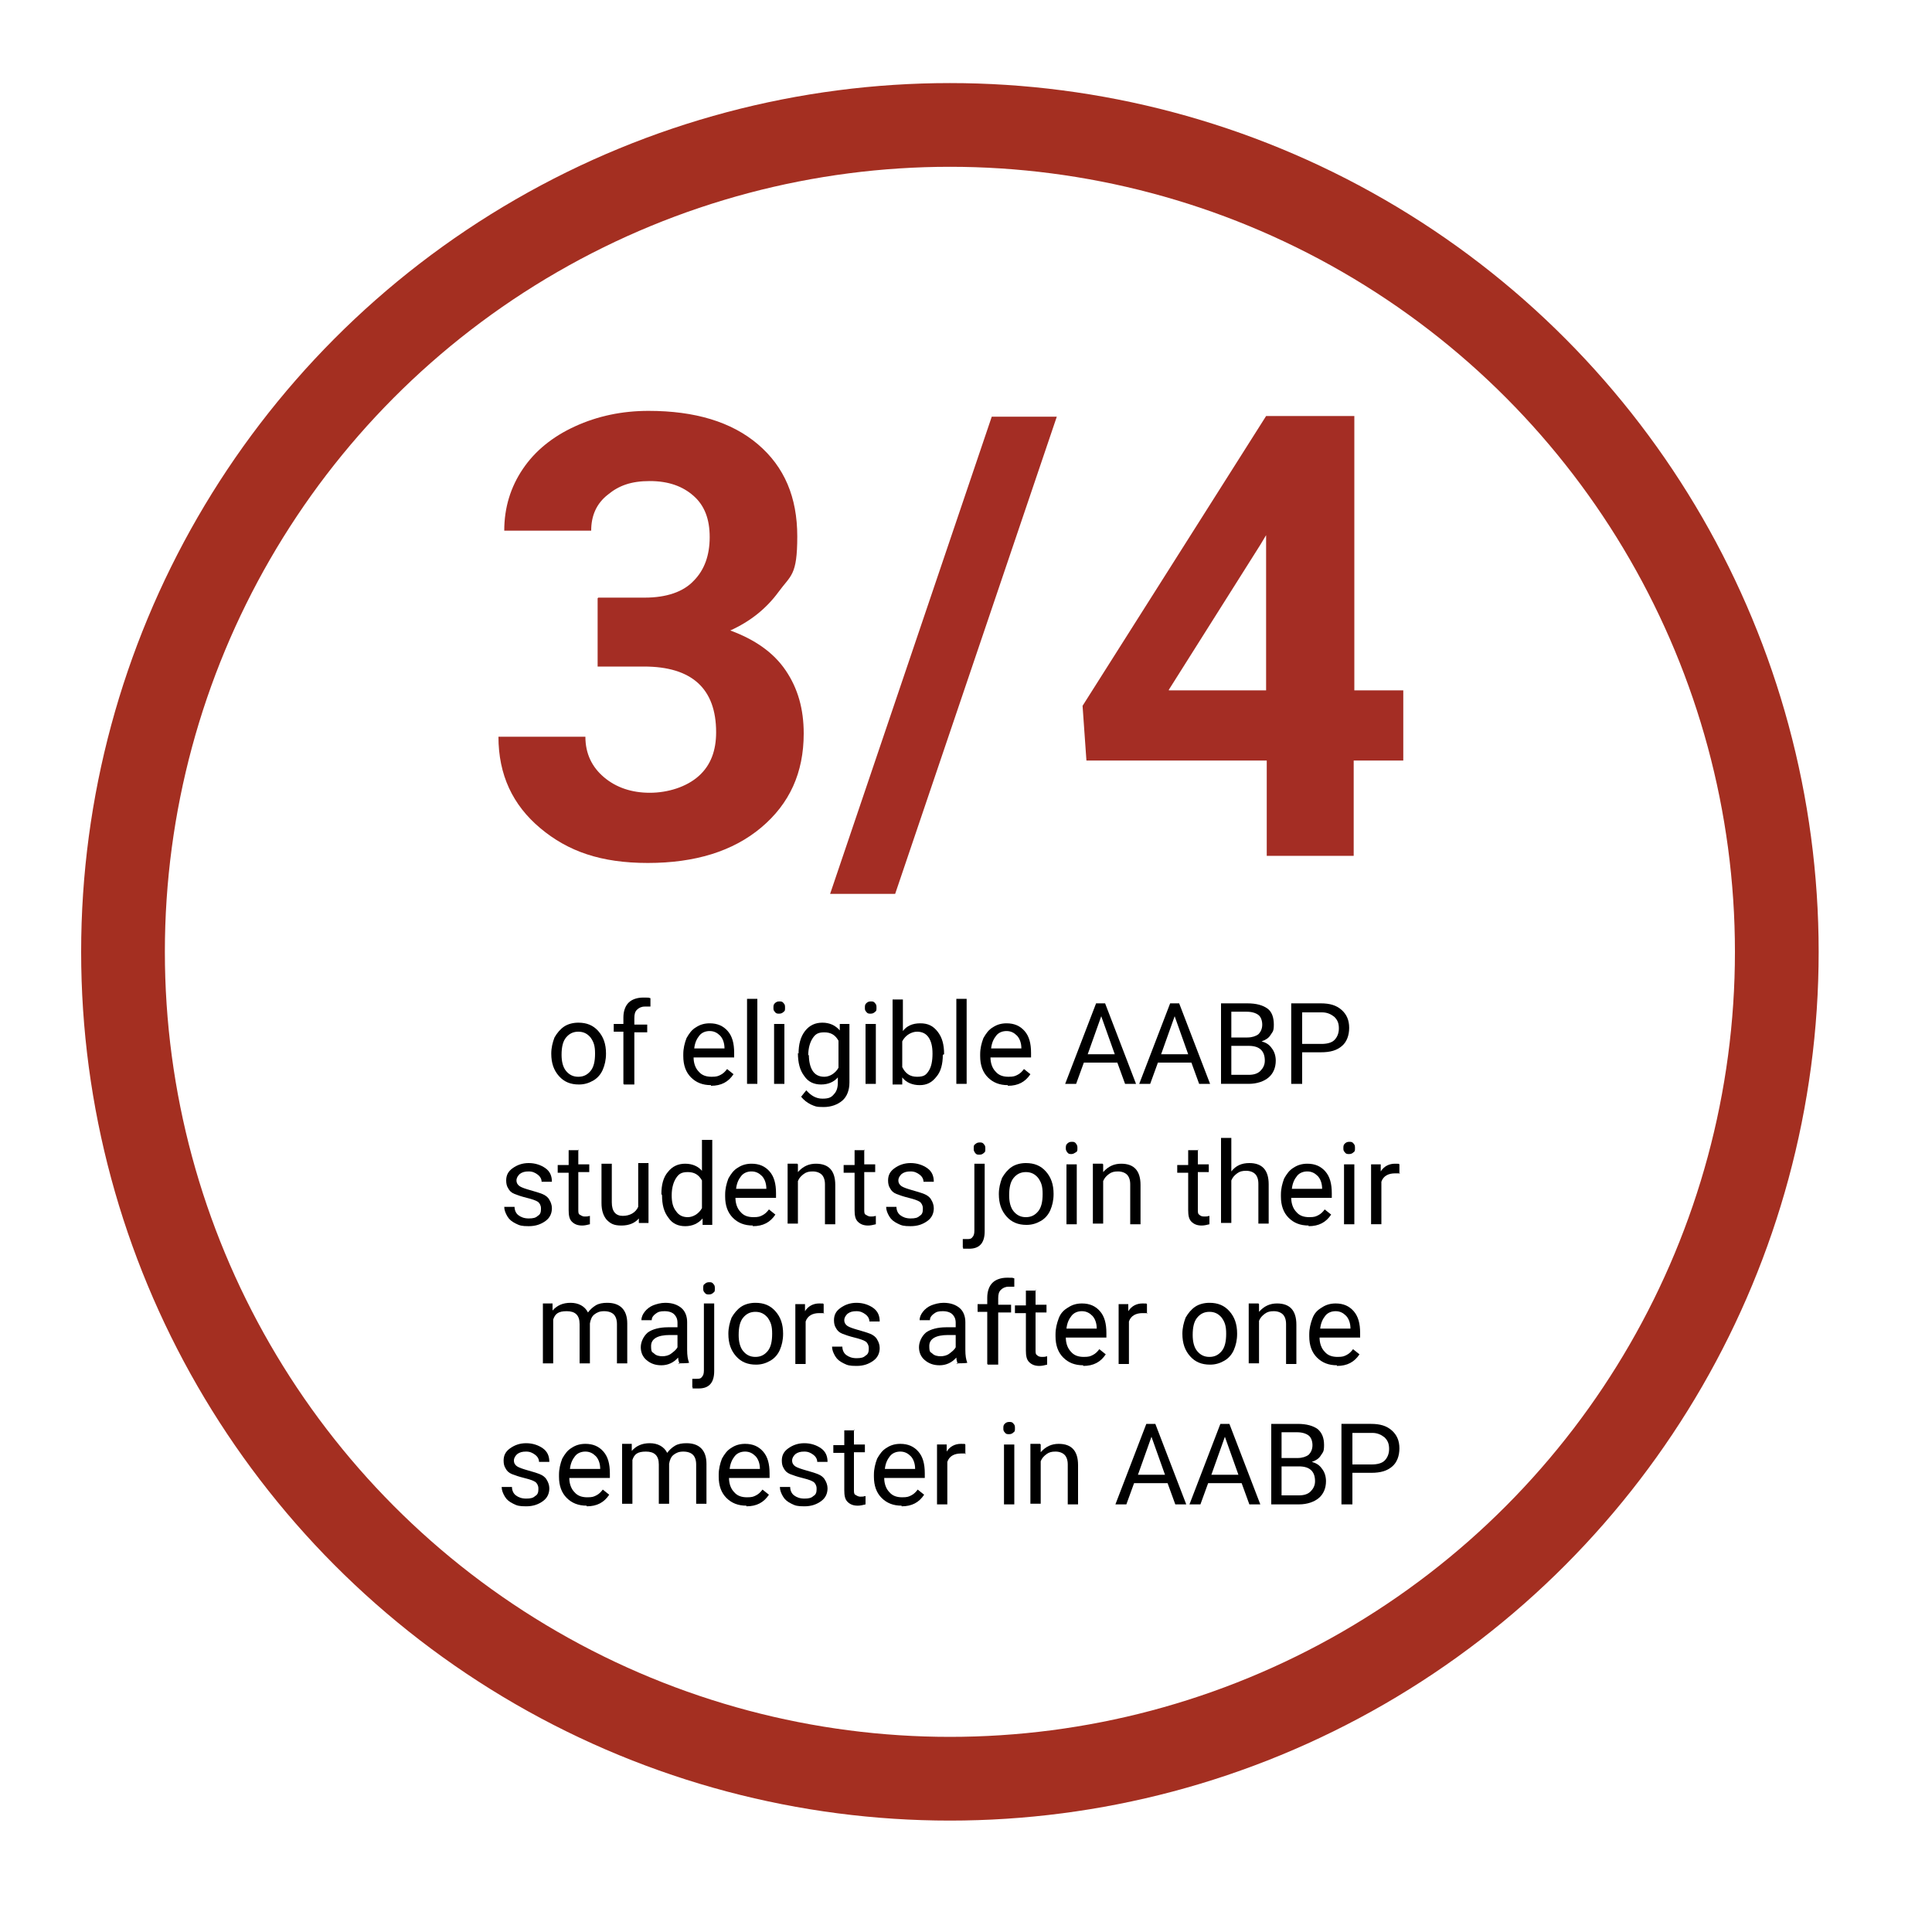 <?xml version="1.0" encoding="UTF-8"?>
<svg id="Layer_1" data-name="Layer 1" xmlns="http://www.w3.org/2000/svg" version="1.1" viewBox="0 0 300 300">
  <defs>
    <style>
      .cls-1 {
        fill: #a42d24;
      }

      .cls-1, .cls-2 {
        stroke-width: 0px;
      }

      .cls-2 {
        fill: #000;
      }

      .cls-3 {
        fill: none;
        stroke: #a42f21;
        stroke-miterlimit: 10;
        stroke-width: 13px;
      }

      .cls-4 {
        isolation: isolate;
      }
    </style>
  </defs>
  <circle class="cls-3" cx="147.5" cy="147.8" r="128.4"/>
  <g class="cls-4">
    <g class="cls-4">
      <path class="cls-1" d="M92.9,92.8h7.2c3.4,0,6-.9,7.6-2.6,1.7-1.7,2.5-4,2.5-6.8s-.8-4.9-2.5-6.4-3.9-2.3-6.8-2.3-4.8.7-6.5,2.1c-1.8,1.4-2.6,3.3-2.6,5.6h-13.5c0-3.6,1-6.8,2.9-9.6s4.6-5,8.1-6.6c3.5-1.6,7.3-2.4,11.4-2.4,7.2,0,12.9,1.7,17,5.2,4.1,3.5,6.1,8.2,6.1,14.3s-1,6-2.9,8.6c-1.9,2.6-4.4,4.6-7.5,6,3.8,1.4,6.7,3.4,8.6,6.2,1.9,2.8,2.8,6,2.8,9.8,0,6.1-2.2,10.9-6.6,14.6-4.4,3.7-10.3,5.5-17.6,5.5s-12.4-1.8-16.7-5.4c-4.3-3.6-6.5-8.3-6.5-14.2h13.5c0,2.6,1,4.7,2.9,6.3s4.3,2.4,7.1,2.4,5.7-.9,7.6-2.6,2.7-4,2.7-6.8c0-6.8-3.8-10.2-11.2-10.2h-7.2v-10.6Z"/>
      <path class="cls-1" d="M139,138.8h-10.1l25.1-74.1h10.1l-25.1,74.1Z"/>
      <path class="cls-1" d="M210.2,107.2h7.7v10.9h-7.7v14.8h-13.5v-14.8h-28l-.6-8.5,28.5-45h13.7v42.6ZM181.5,107.2h15.1v-24.1l-.9,1.5-14.2,22.5Z"/>
    </g>
  </g>
  <g class="cls-4">
    <g class="cls-4">
      <path class="cls-2" d="M85.6,163.6c0-.9.2-1.7.5-2.5.4-.7.9-1.3,1.5-1.7.6-.4,1.4-.6,2.2-.6,1.3,0,2.3.4,3.1,1.3.8.9,1.2,2,1.2,3.5h0c0,1-.2,1.8-.5,2.5-.3.7-.8,1.3-1.5,1.7s-1.4.6-2.2.6c-1.3,0-2.3-.4-3.1-1.3-.8-.9-1.2-2-1.2-3.5h0ZM87.2,163.8c0,1,.2,1.9.7,2.5.5.6,1.1.9,1.9.9s1.4-.3,1.9-.9.7-1.5.7-2.7-.2-1.8-.7-2.5c-.5-.6-1.1-.9-1.9-.9s-1.4.3-1.9.9c-.5.6-.7,1.5-.7,2.7Z"/>
      <path class="cls-2" d="M96.8,168.3v-8.1h-1.5v-1.2h1.5v-1c0-1,.3-1.8.8-2.3.5-.5,1.3-.8,2.3-.8s.7,0,1.1.1v1.3c-.4,0-.6,0-.9,0-.5,0-.9.2-1.2.5-.3.3-.4.7-.4,1.3v1h2v1.2h-2v8.1h-1.6Z"/>
      <path class="cls-2" d="M110.4,168.5c-1.3,0-2.3-.4-3.1-1.2-.8-.8-1.2-1.9-1.2-3.3v-.3c0-.9.2-1.7.5-2.5.4-.7.8-1.3,1.5-1.7.6-.4,1.3-.6,2.1-.6,1.2,0,2.1.4,2.8,1.2.7.8,1,1.9,1,3.4v.7h-6.3c0,.9.3,1.7.8,2.2.5.6,1.2.8,2,.8s1-.1,1.4-.3c.4-.2.7-.5,1-.9l1,.8c-.8,1.2-1.9,1.8-3.5,1.8ZM110.2,160.1c-.6,0-1.2.2-1.6.7-.4.5-.7,1.1-.8,2h4.7c0-.9-.3-1.6-.7-2s-.9-.7-1.6-.7Z"/>
      <path class="cls-2" d="M117.6,168.3h-1.6v-13.2h1.6v13.2Z"/>
      <path class="cls-2" d="M120.1,156.5c0-.3,0-.5.2-.7.2-.2.4-.3.7-.3s.5,0,.7.3c.2.2.2.4.2.7s0,.5-.2.6c-.2.2-.4.3-.7.3s-.5,0-.7-.3c-.2-.2-.2-.4-.2-.6ZM121.8,168.3h-1.6v-9.3h1.6v9.3Z"/>
      <path class="cls-2" d="M124,163.6c0-1.4.3-2.6,1-3.5s1.6-1.3,2.7-1.3,2,.4,2.7,1.2v-1h1.5v9.1c0,1.2-.4,2.2-1.1,2.8s-1.7,1-2.9,1-1.3-.1-2-.4c-.6-.3-1.1-.7-1.5-1.2l.8-1c.7.8,1.5,1.3,2.5,1.3s1.4-.2,1.8-.7c.4-.4.6-1,.6-1.8v-.8c-.6.7-1.5,1.1-2.6,1.1s-2-.4-2.6-1.3c-.7-.9-1-2.1-1-3.6ZM125.6,163.8c0,1,.2,1.9.6,2.5s1,.9,1.8.9,1.7-.5,2.2-1.4v-4.2c-.5-.9-1.2-1.3-2.2-1.3s-1.4.3-1.8.9c-.4.6-.7,1.5-.7,2.7Z"/>
      <path class="cls-2" d="M134.3,156.5c0-.3,0-.5.2-.7.2-.2.4-.3.7-.3s.5,0,.7.3c.2.2.2.4.2.7s0,.5-.2.6c-.2.2-.4.3-.7.3s-.5,0-.7-.3c-.2-.2-.2-.4-.2-.6ZM136,168.3h-1.6v-9.3h1.6v9.3Z"/>
      <path class="cls-2" d="M146.4,163.8c0,1.4-.3,2.6-1,3.4-.7.9-1.5,1.3-2.6,1.3s-2.1-.4-2.7-1.2v1.1h-1.5v-13.2h1.6v4.9c.6-.8,1.5-1.2,2.7-1.2s2,.4,2.7,1.3,1,2,1,3.5h0ZM144.8,163.6c0-1.1-.2-1.9-.6-2.5-.4-.6-1-.9-1.8-.9s-1.8.5-2.3,1.5v4c.5,1,1.2,1.5,2.3,1.5s1.4-.3,1.8-.9.6-1.5.6-2.7Z"/>
      <path class="cls-2" d="M150.1,168.3h-1.6v-13.2h1.6v13.2Z"/>
      <path class="cls-2" d="M156.5,168.5c-1.3,0-2.3-.4-3.1-1.2-.8-.8-1.2-1.9-1.2-3.3v-.3c0-.9.2-1.7.5-2.5.4-.7.8-1.3,1.5-1.7.6-.4,1.3-.6,2.1-.6,1.2,0,2.1.4,2.8,1.2.7.8,1,1.9,1,3.4v.7h-6.3c0,.9.3,1.7.8,2.2.5.6,1.2.8,2,.8s1-.1,1.4-.3c.4-.2.7-.5,1-.9l1,.8c-.8,1.2-1.9,1.8-3.5,1.8ZM156.3,160.1c-.6,0-1.2.2-1.6.7s-.7,1.1-.8,2h4.7c0-.9-.3-1.6-.7-2s-.9-.7-1.6-.7Z"/>
      <path class="cls-2" d="M173.5,165h-5.2l-1.2,3.3h-1.7l4.8-12.5h1.4l4.8,12.5h-1.7l-1.2-3.3ZM168.8,163.7h4.3l-2.1-5.9-2.1,5.9Z"/>
      <path class="cls-2" d="M185,165h-5.2l-1.2,3.3h-1.7l4.8-12.5h1.4l4.8,12.5h-1.7l-1.2-3.3ZM180.2,163.7h4.3l-2.1-5.9-2.1,5.9Z"/>
      <path class="cls-2" d="M189.6,168.3v-12.5h4.1c1.4,0,2.4.3,3.1.8s1,1.4,1,2.5-.2,1.1-.5,1.6c-.3.5-.8.8-1.4,1,.7.2,1.2.5,1.6,1.1.4.5.6,1.2.6,1.9,0,1.1-.4,2-1.1,2.6-.7.6-1.8,1-3.1,1h-4.3ZM191.2,161.1h2.5c.7,0,1.3-.2,1.7-.5.4-.4.6-.9.6-1.5s-.2-1.2-.6-1.5c-.4-.3-1-.5-1.8-.5h-2.4v4ZM191.2,162.4v4.5h2.7c.8,0,1.4-.2,1.8-.6.4-.4.7-.9.7-1.6,0-1.5-.8-2.3-2.5-2.3h-2.8Z"/>
      <path class="cls-2" d="M202.2,163.4v4.9h-1.7v-12.5h4.6c1.4,0,2.4.3,3.2,1s1.2,1.6,1.2,2.8-.4,2.2-1.1,2.8c-.8.7-1.8,1-3.3,1h-2.9ZM202.2,162.1h3c.9,0,1.6-.2,2-.6s.7-1,.7-1.8-.2-1.3-.7-1.8c-.5-.4-1.1-.7-1.9-.7h-3.1v4.9Z"/>
    </g>
    <g class="cls-4">
      <path class="cls-2" d="M84,187.6c0-.4-.2-.8-.5-1-.3-.2-.9-.4-1.7-.6-.8-.2-1.4-.4-1.9-.6-.5-.2-.8-.5-1-.9-.2-.3-.3-.7-.3-1.2,0-.8.3-1.4,1-1.9s1.5-.8,2.5-.8,1.9.3,2.6.8c.7.5,1,1.2,1,2.1h-1.6c0-.4-.2-.8-.6-1.1s-.8-.5-1.4-.5-1,.1-1.4.4c-.3.3-.5.6-.5,1s.2.7.5.9c.3.2.9.4,1.6.6s1.4.4,1.9.6c.5.2.9.5,1.1.9.2.3.4.8.4,1.3,0,.8-.3,1.5-1,2s-1.5.8-2.6.8-1.4-.1-2-.4c-.6-.3-1-.6-1.3-1.1s-.5-1-.5-1.5h1.6c0,.5.2,1,.6,1.3.4.3.9.5,1.6.5s1.1-.1,1.4-.4c.4-.2.5-.6.5-1Z"/>
      <path class="cls-2" d="M89.8,178.5v2.3h1.7v1.2h-1.7v5.8c0,.4,0,.7.2.8s.4.3.8.3.4,0,.8-.1v1.3c-.4.1-.8.2-1.2.2-.7,0-1.2-.2-1.6-.6-.4-.4-.5-1-.5-1.8v-5.8h-1.7v-1.2h1.7v-2.3h1.6Z"/>
      <path class="cls-2" d="M99.2,189.2c-.6.7-1.5,1.1-2.7,1.1s-1.7-.3-2.3-.9c-.5-.6-.8-1.4-.8-2.6v-6.1h1.6v6c0,1.4.6,2.1,1.7,2.1s2-.5,2.4-1.4v-6.8h1.6v9.3h-1.5v-.9Z"/>
      <path class="cls-2" d="M102.7,185.4c0-1.4.3-2.6,1-3.4.7-.9,1.6-1.3,2.7-1.3s2,.4,2.6,1.1v-4.8h1.6v13.2h-1.5v-1c-.7.8-1.6,1.2-2.7,1.2s-2-.4-2.6-1.3c-.7-.9-1-2-1-3.5h0ZM104.3,185.6c0,1.1.2,1.9.7,2.5.4.6,1,.9,1.8.9s1.7-.5,2.2-1.4v-4.3c-.5-.9-1.2-1.3-2.2-1.3s-1.4.3-1.8.9c-.4.6-.7,1.5-.7,2.7Z"/>
      <path class="cls-2" d="M116.9,190.3c-1.3,0-2.3-.4-3.1-1.2-.8-.8-1.2-1.9-1.2-3.3v-.3c0-.9.2-1.7.5-2.5.4-.7.8-1.3,1.5-1.7.6-.4,1.3-.6,2.1-.6,1.2,0,2.1.4,2.8,1.2.7.8,1,1.9,1,3.4v.7h-6.3c0,.9.3,1.7.8,2.2.5.6,1.2.8,2,.8s1-.1,1.4-.3c.4-.2.7-.5,1-.9l1,.8c-.8,1.2-1.9,1.8-3.5,1.8ZM116.7,181.9c-.6,0-1.2.2-1.6.7-.4.5-.7,1.1-.8,2h4.7c0-.9-.3-1.6-.7-2s-.9-.7-1.6-.7Z"/>
      <path class="cls-2" d="M123.9,180.8v1.2c.8-.9,1.7-1.3,2.8-1.3,2,0,3,1.1,3,3.3v6.1h-1.6v-6.2c0-.7-.2-1.2-.5-1.5-.3-.3-.8-.5-1.4-.5s-1,.1-1.4.4c-.4.3-.7.6-.9,1.1v6.6h-1.6v-9.3h1.5Z"/>
      <path class="cls-2" d="M134.2,178.5v2.3h1.7v1.2h-1.7v5.8c0,.4,0,.7.2.8s.4.3.8.3.4,0,.8-.1v1.3c-.4.1-.8.2-1.2.2-.7,0-1.2-.2-1.6-.6-.4-.4-.5-1-.5-1.8v-5.8h-1.7v-1.2h1.7v-2.3h1.6Z"/>
      <path class="cls-2" d="M143.3,187.6c0-.4-.2-.8-.5-1-.3-.2-.9-.4-1.7-.6-.8-.2-1.4-.4-1.9-.6-.5-.2-.8-.5-1-.9-.2-.3-.3-.7-.3-1.2,0-.8.3-1.4,1-1.9s1.5-.8,2.5-.8,1.9.3,2.6.8c.7.5,1,1.2,1,2.1h-1.6c0-.4-.2-.8-.6-1.1s-.8-.5-1.4-.5-1,.1-1.4.4c-.3.3-.5.6-.5,1s.2.7.5.9c.3.2.9.4,1.6.6s1.4.4,1.9.6c.5.2.9.5,1.1.9.2.3.4.8.4,1.3,0,.8-.3,1.5-1,2s-1.5.8-2.6.8-1.4-.1-2-.4c-.6-.3-1-.6-1.3-1.1s-.5-1-.5-1.5h1.6c0,.5.2,1,.6,1.3.4.3.9.5,1.6.5s1.1-.1,1.4-.4c.4-.2.5-.6.5-1Z"/>
      <path class="cls-2" d="M152.9,180.8v10.4c0,1.8-.8,2.7-2.4,2.7s-.7,0-1-.2v-1.3c.2,0,.4,0,.7,0s.6,0,.8-.3c.2-.2.3-.5.3-1v-10.4h1.6ZM151.2,178.3c0-.3,0-.5.2-.6.2-.2.4-.3.7-.3s.5,0,.7.3c.2.2.2.4.2.7s0,.5-.2.6c-.2.2-.4.3-.7.3s-.5,0-.7-.3-.2-.4-.2-.6Z"/>
      <path class="cls-2" d="M155.1,185.4c0-.9.2-1.7.5-2.5.4-.7.9-1.3,1.5-1.7.6-.4,1.4-.6,2.2-.6,1.3,0,2.3.4,3.1,1.3.8.9,1.2,2,1.2,3.5h0c0,1-.2,1.8-.5,2.5-.3.7-.8,1.3-1.5,1.7s-1.4.6-2.2.6c-1.3,0-2.3-.4-3.1-1.3-.8-.9-1.2-2-1.2-3.5h0ZM156.7,185.6c0,1,.2,1.9.7,2.5.5.6,1.1.9,1.9.9s1.4-.3,1.9-.9.7-1.5.7-2.7-.2-1.8-.7-2.5c-.5-.6-1.1-.9-1.9-.9s-1.4.3-1.9.9c-.5.6-.7,1.5-.7,2.7Z"/>
      <path class="cls-2" d="M165.5,178.3c0-.3,0-.5.2-.7s.4-.3.7-.3.5,0,.7.3.2.4.2.7,0,.5-.2.6-.4.3-.7.3-.5,0-.7-.3-.2-.4-.2-.6ZM167.2,190.1h-1.6v-9.3h1.6v9.3Z"/>
      <path class="cls-2" d="M171.3,180.8v1.2c.8-.9,1.7-1.3,2.8-1.3,2,0,3,1.1,3,3.3v6.1h-1.6v-6.2c0-.7-.2-1.2-.5-1.5-.3-.3-.8-.5-1.4-.5s-1,.1-1.4.4c-.4.3-.7.6-.9,1.1v6.6h-1.6v-9.3h1.5Z"/>
      <path class="cls-2" d="M186,178.5v2.3h1.7v1.2h-1.7v5.8c0,.4,0,.7.2.8.2.2.4.3.8.3s.4,0,.8-.1v1.3c-.4.1-.8.2-1.2.2-.7,0-1.2-.2-1.6-.6-.4-.4-.5-1-.5-1.8v-5.8h-1.7v-1.2h1.7v-2.3h1.6Z"/>
      <path class="cls-2" d="M191.2,181.9c.7-.9,1.6-1.3,2.8-1.3,2,0,3,1.1,3,3.3v6.1h-1.6v-6.2c0-.7-.2-1.2-.5-1.5-.3-.3-.8-.5-1.4-.5s-1,.1-1.4.4c-.4.3-.7.6-.9,1.1v6.6h-1.6v-13.2h1.6v5Z"/>
      <path class="cls-2" d="M203.2,190.3c-1.3,0-2.3-.4-3.1-1.2-.8-.8-1.2-1.9-1.2-3.3v-.3c0-.9.2-1.7.5-2.5.4-.7.8-1.3,1.5-1.7.6-.4,1.3-.6,2.1-.6,1.2,0,2.1.4,2.8,1.2.7.8,1,1.9,1,3.4v.7h-6.3c0,.9.3,1.7.8,2.2.5.6,1.2.8,2,.8s1-.1,1.4-.3c.4-.2.7-.5,1-.9l1,.8c-.8,1.2-1.9,1.8-3.5,1.8ZM203,181.9c-.6,0-1.2.2-1.6.7s-.7,1.1-.8,2h4.7c0-.9-.3-1.6-.7-2s-.9-.7-1.6-.7Z"/>
      <path class="cls-2" d="M208.6,178.3c0-.3,0-.5.2-.7.2-.2.4-.3.7-.3s.5,0,.7.3c.2.2.2.4.2.7s0,.5-.2.6c-.2.2-.4.3-.7.3s-.5,0-.7-.3c-.2-.2-.2-.4-.2-.6ZM210.3,190.1h-1.6v-9.3h1.6v9.3Z"/>
      <path class="cls-2" d="M217.4,182.2c-.2,0-.5,0-.8,0-1,0-1.8.4-2.1,1.3v6.6h-1.6v-9.3h1.5v1.1c.5-.8,1.3-1.2,2.2-1.2s.5,0,.7.1v1.5Z"/>
    </g>
    <g class="cls-4">
      <path class="cls-2" d="M85.8,202.5v1c.7-.8,1.6-1.2,2.8-1.2s2.2.5,2.7,1.5c.3-.4.7-.8,1.2-1.1.5-.3,1.1-.4,1.8-.4,2,0,3.1,1.1,3.1,3.2v6.2h-1.6v-6.1c0-.7-.2-1.2-.5-1.5s-.8-.5-1.5-.5-1.1.2-1.5.5-.6.8-.7,1.4v6.2h-1.6v-6.1c0-1.4-.7-2-2-2s-1.8.4-2.1,1.3v6.8h-1.6v-9.3h1.5Z"/>
      <path class="cls-2" d="M105.5,211.8c0-.2-.2-.5-.2-1-.7.8-1.6,1.2-2.6,1.2s-1.7-.3-2.3-.8c-.6-.5-.9-1.2-.9-2s.4-1.7,1.1-2.3c.7-.5,1.8-.8,3.1-.8h1.5v-.7c0-.6-.2-1-.5-1.3-.3-.3-.8-.5-1.5-.5s-1,.1-1.4.4c-.4.3-.6.6-.6,1h-1.6c0-.5.2-.9.5-1.3.3-.4.8-.8,1.3-1s1.2-.4,1.9-.4c1.1,0,1.9.3,2.5.8.6.5.9,1.3.9,2.2v4.3c0,.9.1,1.5.3,2h0c0,.1-1.7.1-1.7.1ZM102.8,210.6c.5,0,1-.1,1.4-.4.4-.3.8-.6,1-1v-1.9h-1.2c-1.9,0-2.9.6-2.9,1.7s.2.9.5,1.2c.3.3.8.4,1.3.4Z"/>
      <path class="cls-2" d="M110.9,202.5v10.4c0,1.8-.8,2.7-2.4,2.7s-.7,0-1-.2v-1.3c.2,0,.4,0,.7,0s.6,0,.8-.3c.2-.2.3-.5.3-1v-10.4h1.6ZM109.2,200c0-.3,0-.5.2-.6.2-.2.4-.3.7-.3s.5,0,.7.3c.2.2.2.4.2.7s0,.5-.2.6c-.2.2-.4.3-.7.3s-.5,0-.7-.3c-.2-.2-.2-.4-.2-.6Z"/>
      <path class="cls-2" d="M113.1,207.1c0-.9.2-1.7.5-2.5.4-.7.9-1.3,1.5-1.7.6-.4,1.4-.6,2.2-.6,1.3,0,2.3.4,3.1,1.3.8.9,1.2,2,1.2,3.5h0c0,1-.2,1.8-.5,2.5-.3.7-.8,1.3-1.5,1.7s-1.4.6-2.2.6c-1.3,0-2.3-.4-3.1-1.3-.8-.9-1.2-2-1.2-3.5h0ZM114.7,207.3c0,1,.2,1.9.7,2.5.5.6,1.1.9,1.9.9s1.4-.3,1.9-.9.7-1.5.7-2.7-.2-1.8-.7-2.5c-.5-.6-1.1-.9-1.9-.9s-1.4.3-1.9.9c-.5.6-.7,1.5-.7,2.7Z"/>
      <path class="cls-2" d="M128,203.9c-.2,0-.5,0-.8,0-1,0-1.8.4-2.1,1.3v6.6h-1.6v-9.3h1.5v1.1c.5-.8,1.3-1.2,2.2-1.2s.5,0,.7.1v1.5Z"/>
      <path class="cls-2" d="M134.9,209.3c0-.4-.2-.8-.5-1-.3-.2-.9-.4-1.7-.6-.8-.2-1.4-.4-1.9-.6-.5-.2-.8-.5-1-.9-.2-.3-.3-.7-.3-1.2,0-.8.3-1.4,1-1.9s1.5-.8,2.5-.8,1.9.3,2.6.8c.7.5,1,1.2,1,2.1h-1.6c0-.4-.2-.8-.6-1.1s-.8-.5-1.4-.5-1,.1-1.4.4c-.3.3-.5.6-.5,1s.2.7.5.9c.3.2.9.4,1.6.6s1.4.4,1.9.6c.5.2.9.5,1.1.9.2.3.4.8.4,1.3,0,.8-.3,1.5-1,2s-1.5.8-2.6.8-1.4-.1-2-.4c-.6-.3-1-.6-1.3-1.1s-.5-1-.5-1.5h1.6c0,.5.2,1,.6,1.3.4.3.9.5,1.6.5s1.1-.1,1.4-.4c.4-.2.5-.6.5-1Z"/>
      <path class="cls-2" d="M148.7,211.8c0-.2-.2-.5-.2-1-.7.8-1.6,1.2-2.6,1.2s-1.7-.3-2.3-.8c-.6-.5-.9-1.2-.9-2s.4-1.7,1.1-2.3c.7-.5,1.8-.8,3.1-.8h1.5v-.7c0-.6-.2-1-.5-1.3-.3-.3-.8-.5-1.5-.5s-1,.1-1.4.4c-.4.3-.6.6-.6,1h-1.6c0-.5.2-.9.5-1.3.3-.4.8-.8,1.3-1s1.2-.4,1.9-.4c1.1,0,1.9.3,2.5.8.6.5.9,1.3.9,2.2v4.3c0,.9.1,1.5.3,2h0c0,.1-1.7.1-1.7.1ZM146,210.6c.5,0,1-.1,1.4-.4.4-.3.8-.6,1-1v-1.9h-1.2c-1.9,0-2.9.6-2.9,1.7s.2.9.5,1.2c.3.3.8.4,1.3.4Z"/>
      <path class="cls-2" d="M153.3,211.8v-8.1h-1.5v-1.2h1.5v-1c0-1,.3-1.8.8-2.3.5-.5,1.3-.8,2.3-.8s.7,0,1.1.1v1.3c-.4,0-.6,0-.9,0-.5,0-.9.2-1.2.5-.3.3-.4.7-.4,1.3v1h2v1.2h-2v8.1h-1.6Z"/>
      <path class="cls-2" d="M160.8,200.3v2.3h1.7v1.2h-1.7v5.8c0,.4,0,.7.2.8.2.2.4.3.8.3s.4,0,.8-.1v1.3c-.4.1-.8.2-1.2.2-.7,0-1.2-.2-1.6-.6s-.5-1-.5-1.8v-5.8h-1.7v-1.2h1.7v-2.3h1.6Z"/>
      <path class="cls-2" d="M168.2,212c-1.3,0-2.3-.4-3.1-1.2-.8-.8-1.2-1.9-1.2-3.3v-.3c0-.9.2-1.7.5-2.5s.8-1.3,1.5-1.7c.6-.4,1.3-.6,2.1-.6,1.2,0,2.1.4,2.8,1.2.7.8,1,1.9,1,3.4v.7h-6.3c0,.9.3,1.7.8,2.2.5.6,1.2.8,2,.8s1-.1,1.4-.3c.4-.2.7-.5,1-.9l1,.8c-.8,1.2-1.9,1.8-3.5,1.8ZM168,203.6c-.6,0-1.2.2-1.6.7-.4.5-.7,1.1-.8,2h4.7c0-.9-.3-1.6-.7-2s-.9-.7-1.6-.7Z"/>
      <path class="cls-2" d="M178.2,203.9c-.2,0-.5,0-.8,0-1,0-1.8.4-2.1,1.3v6.6h-1.6v-9.3h1.5v1.1c.5-.8,1.3-1.2,2.2-1.2s.5,0,.7.1v1.5Z"/>
      <path class="cls-2" d="M183.6,207.1c0-.9.2-1.7.5-2.5.4-.7.9-1.3,1.5-1.7.6-.4,1.4-.6,2.2-.6,1.3,0,2.3.4,3.1,1.3.8.9,1.2,2,1.2,3.5h0c0,1-.2,1.8-.5,2.5-.3.7-.8,1.3-1.5,1.7s-1.4.6-2.2.6c-1.3,0-2.3-.4-3.1-1.3-.8-.9-1.2-2-1.2-3.5h0ZM185.2,207.3c0,1,.2,1.9.7,2.5.5.6,1.1.9,1.9.9s1.4-.3,1.9-.9.7-1.5.7-2.7-.2-1.8-.7-2.5c-.5-.6-1.1-.9-1.9-.9s-1.4.3-1.9.9c-.5.6-.7,1.5-.7,2.7Z"/>
      <path class="cls-2" d="M195.5,202.5v1.2c.8-.9,1.7-1.3,2.8-1.3,2,0,3,1.1,3,3.3v6.1h-1.6v-6.2c0-.7-.2-1.2-.5-1.5-.3-.3-.8-.5-1.4-.5s-1,.1-1.4.4c-.4.3-.7.6-.9,1.1v6.6h-1.6v-9.3h1.5Z"/>
      <path class="cls-2" d="M207.6,212c-1.3,0-2.3-.4-3.1-1.2-.8-.8-1.2-1.9-1.2-3.3v-.3c0-.9.2-1.7.5-2.5s.8-1.3,1.5-1.7c.6-.4,1.3-.6,2.1-.6,1.2,0,2.1.4,2.8,1.2.7.8,1,1.9,1,3.4v.7h-6.3c0,.9.3,1.7.8,2.2.5.6,1.2.8,2,.8s1-.1,1.4-.3c.4-.2.7-.5,1-.9l1,.8c-.8,1.2-1.9,1.8-3.5,1.8ZM207.4,203.6c-.6,0-1.2.2-1.6.7-.4.5-.7,1.1-.8,2h4.7c0-.9-.3-1.6-.7-2s-.9-.7-1.6-.7Z"/>
    </g>
    <g class="cls-4">
      <path class="cls-2" d="M83.6,231.1c0-.4-.2-.8-.5-1-.3-.2-.9-.4-1.7-.6-.8-.2-1.4-.4-1.9-.6-.5-.2-.8-.5-1-.9-.2-.3-.3-.7-.3-1.2,0-.8.3-1.4,1-1.9s1.5-.8,2.5-.8,1.9.3,2.6.8c.7.5,1,1.2,1,2.1h-1.6c0-.4-.2-.8-.6-1.1s-.8-.5-1.4-.5-1,.1-1.4.4c-.3.3-.5.6-.5,1s.2.7.5.9c.3.2.9.4,1.6.6s1.4.4,1.9.6c.5.2.9.5,1.1.9.2.3.4.8.4,1.3,0,.8-.3,1.5-1,2s-1.5.8-2.6.8-1.4-.1-2-.4c-.6-.3-1-.6-1.3-1.1s-.5-1-.5-1.5h1.6c0,.5.2,1,.6,1.3.4.3.9.5,1.6.5s1.1-.1,1.4-.4c.4-.2.5-.6.5-1Z"/>
      <path class="cls-2" d="M91.1,233.8c-1.3,0-2.3-.4-3.1-1.2-.8-.8-1.2-1.9-1.2-3.3v-.3c0-.9.2-1.7.5-2.5.4-.7.8-1.3,1.5-1.7.6-.4,1.3-.6,2.1-.6,1.2,0,2.1.4,2.8,1.2.7.8,1,1.9,1,3.4v.7h-6.3c0,.9.3,1.7.8,2.2.5.6,1.2.8,2,.8s1-.1,1.4-.3c.4-.2.7-.5,1-.9l1,.8c-.8,1.2-1.9,1.8-3.5,1.8ZM90.9,225.4c-.6,0-1.2.2-1.6.7-.4.5-.7,1.1-.8,2h4.7c0-.9-.3-1.6-.7-2s-.9-.7-1.6-.7Z"/>
      <path class="cls-2" d="M98.1,224.3v1c.7-.8,1.6-1.2,2.8-1.2s2.2.5,2.7,1.5c.3-.4.7-.8,1.2-1.1.5-.3,1.1-.4,1.8-.4,2,0,3.1,1.1,3.1,3.2v6.2h-1.6v-6.1c0-.7-.2-1.2-.5-1.5s-.8-.5-1.5-.5-1.1.2-1.5.5-.6.8-.7,1.4v6.2h-1.6v-6.1c0-1.4-.7-2-2-2s-1.8.4-2.1,1.3v6.8h-1.6v-9.3h1.5Z"/>
      <path class="cls-2" d="M115.9,233.8c-1.3,0-2.3-.4-3.1-1.2-.8-.8-1.2-1.9-1.2-3.3v-.3c0-.9.2-1.7.5-2.5.4-.7.8-1.3,1.5-1.7.6-.4,1.3-.6,2.1-.6,1.2,0,2.1.4,2.8,1.2.7.8,1,1.9,1,3.4v.7h-6.3c0,.9.3,1.7.8,2.2.5.6,1.2.8,2,.8s1-.1,1.4-.3c.4-.2.7-.5,1-.9l1,.8c-.8,1.2-1.9,1.8-3.5,1.8ZM115.7,225.4c-.6,0-1.2.2-1.6.7-.4.5-.7,1.1-.8,2h4.7c0-.9-.3-1.6-.7-2s-.9-.7-1.6-.7Z"/>
      <path class="cls-2" d="M126.8,231.1c0-.4-.2-.8-.5-1-.3-.2-.9-.4-1.7-.6-.8-.2-1.4-.4-1.9-.6-.5-.2-.8-.5-1-.9-.2-.3-.3-.7-.3-1.2,0-.8.3-1.4,1-1.9s1.5-.8,2.5-.8,1.9.3,2.6.8c.7.5,1,1.2,1,2.1h-1.6c0-.4-.2-.8-.6-1.1s-.8-.5-1.4-.5-1,.1-1.4.4c-.3.3-.5.6-.5,1s.2.7.5.9c.3.2.9.4,1.6.6s1.4.4,1.9.6c.5.2.9.5,1.1.9.2.3.4.8.4,1.3,0,.8-.3,1.5-1,2s-1.5.8-2.6.8-1.4-.1-2-.4c-.6-.3-1-.6-1.3-1.1s-.5-1-.5-1.5h1.6c0,.5.2,1,.6,1.3.4.3.9.5,1.6.5s1.1-.1,1.4-.4c.4-.2.5-.6.5-1Z"/>
      <path class="cls-2" d="M132.6,222v2.3h1.7v1.2h-1.7v5.8c0,.4,0,.7.2.8s.4.3.8.3.4,0,.8-.1v1.3c-.4.1-.8.2-1.2.2-.7,0-1.2-.2-1.6-.6-.4-.4-.5-1-.5-1.8v-5.8h-1.7v-1.2h1.7v-2.3h1.6Z"/>
      <path class="cls-2" d="M140,233.8c-1.3,0-2.3-.4-3.1-1.2-.8-.8-1.2-1.9-1.2-3.3v-.3c0-.9.2-1.7.5-2.5.4-.7.8-1.3,1.5-1.7.6-.4,1.3-.6,2.1-.6,1.2,0,2.1.4,2.8,1.2.7.8,1,1.9,1,3.4v.7h-6.3c0,.9.3,1.7.8,2.2.5.6,1.2.8,2,.8s1-.1,1.4-.3c.4-.2.7-.5,1-.9l1,.8c-.8,1.2-1.9,1.8-3.5,1.8ZM139.8,225.4c-.6,0-1.2.2-1.6.7-.4.5-.7,1.1-.8,2h4.7c0-.9-.3-1.6-.7-2s-.9-.7-1.6-.7Z"/>
      <path class="cls-2" d="M150,225.7c-.2,0-.5,0-.8,0-1,0-1.8.4-2.1,1.3v6.6h-1.6v-9.3h1.5v1.1c.5-.8,1.3-1.2,2.2-1.2s.5,0,.7.1v1.5Z"/>
      <path class="cls-2" d="M155.8,221.8c0-.3,0-.5.2-.7.2-.2.4-.3.7-.3s.5,0,.7.3c.2.2.2.4.2.7s0,.5-.2.6c-.2.2-.4.3-.7.3s-.5,0-.7-.3c-.2-.2-.2-.4-.2-.6ZM157.5,233.6h-1.6v-9.3h1.6v9.3Z"/>
      <path class="cls-2" d="M161.6,224.3v1.2c.8-.9,1.7-1.3,2.8-1.3,2,0,3,1.1,3,3.3v6.1h-1.6v-6.2c0-.7-.2-1.2-.5-1.5-.3-.3-.8-.5-1.4-.5s-1,.1-1.4.4c-.4.3-.7.6-.9,1.1v6.6h-1.6v-9.3h1.5Z"/>
      <path class="cls-2" d="M181.3,230.3h-5.2l-1.2,3.3h-1.7l4.8-12.5h1.4l4.8,12.5h-1.7l-1.2-3.3ZM176.6,229h4.3l-2.1-5.9-2.1,5.9Z"/>
      <path class="cls-2" d="M192.8,230.3h-5.2l-1.2,3.3h-1.7l4.8-12.5h1.4l4.8,12.5h-1.7l-1.2-3.3ZM188,229h4.3l-2.1-5.9-2.1,5.9Z"/>
      <path class="cls-2" d="M197.4,233.6v-12.5h4.1c1.4,0,2.4.3,3.1.8.7.6,1,1.4,1,2.5s-.2,1.1-.5,1.6c-.3.5-.8.8-1.4,1,.7.2,1.2.5,1.6,1.1.4.5.6,1.2.6,1.9,0,1.1-.4,2-1.1,2.6-.7.6-1.8,1-3.1,1h-4.3ZM199,226.4h2.5c.7,0,1.3-.2,1.7-.5.4-.4.6-.9.6-1.5s-.2-1.2-.6-1.5c-.4-.3-1-.5-1.8-.5h-2.4v4ZM199,227.7v4.5h2.7c.8,0,1.4-.2,1.8-.6s.7-.9.7-1.6c0-1.5-.8-2.3-2.5-2.3h-2.8Z"/>
      <path class="cls-2" d="M210,228.7v4.9h-1.7v-12.5h4.6c1.4,0,2.4.3,3.2,1s1.2,1.6,1.2,2.8-.4,2.2-1.1,2.8c-.8.7-1.8,1-3.3,1h-2.9ZM210,227.4h3c.9,0,1.6-.2,2-.6s.7-1,.7-1.8-.2-1.3-.7-1.8c-.5-.4-1.1-.7-1.9-.7h-3.1v4.9Z"/>
    </g>
  </g>
</svg>